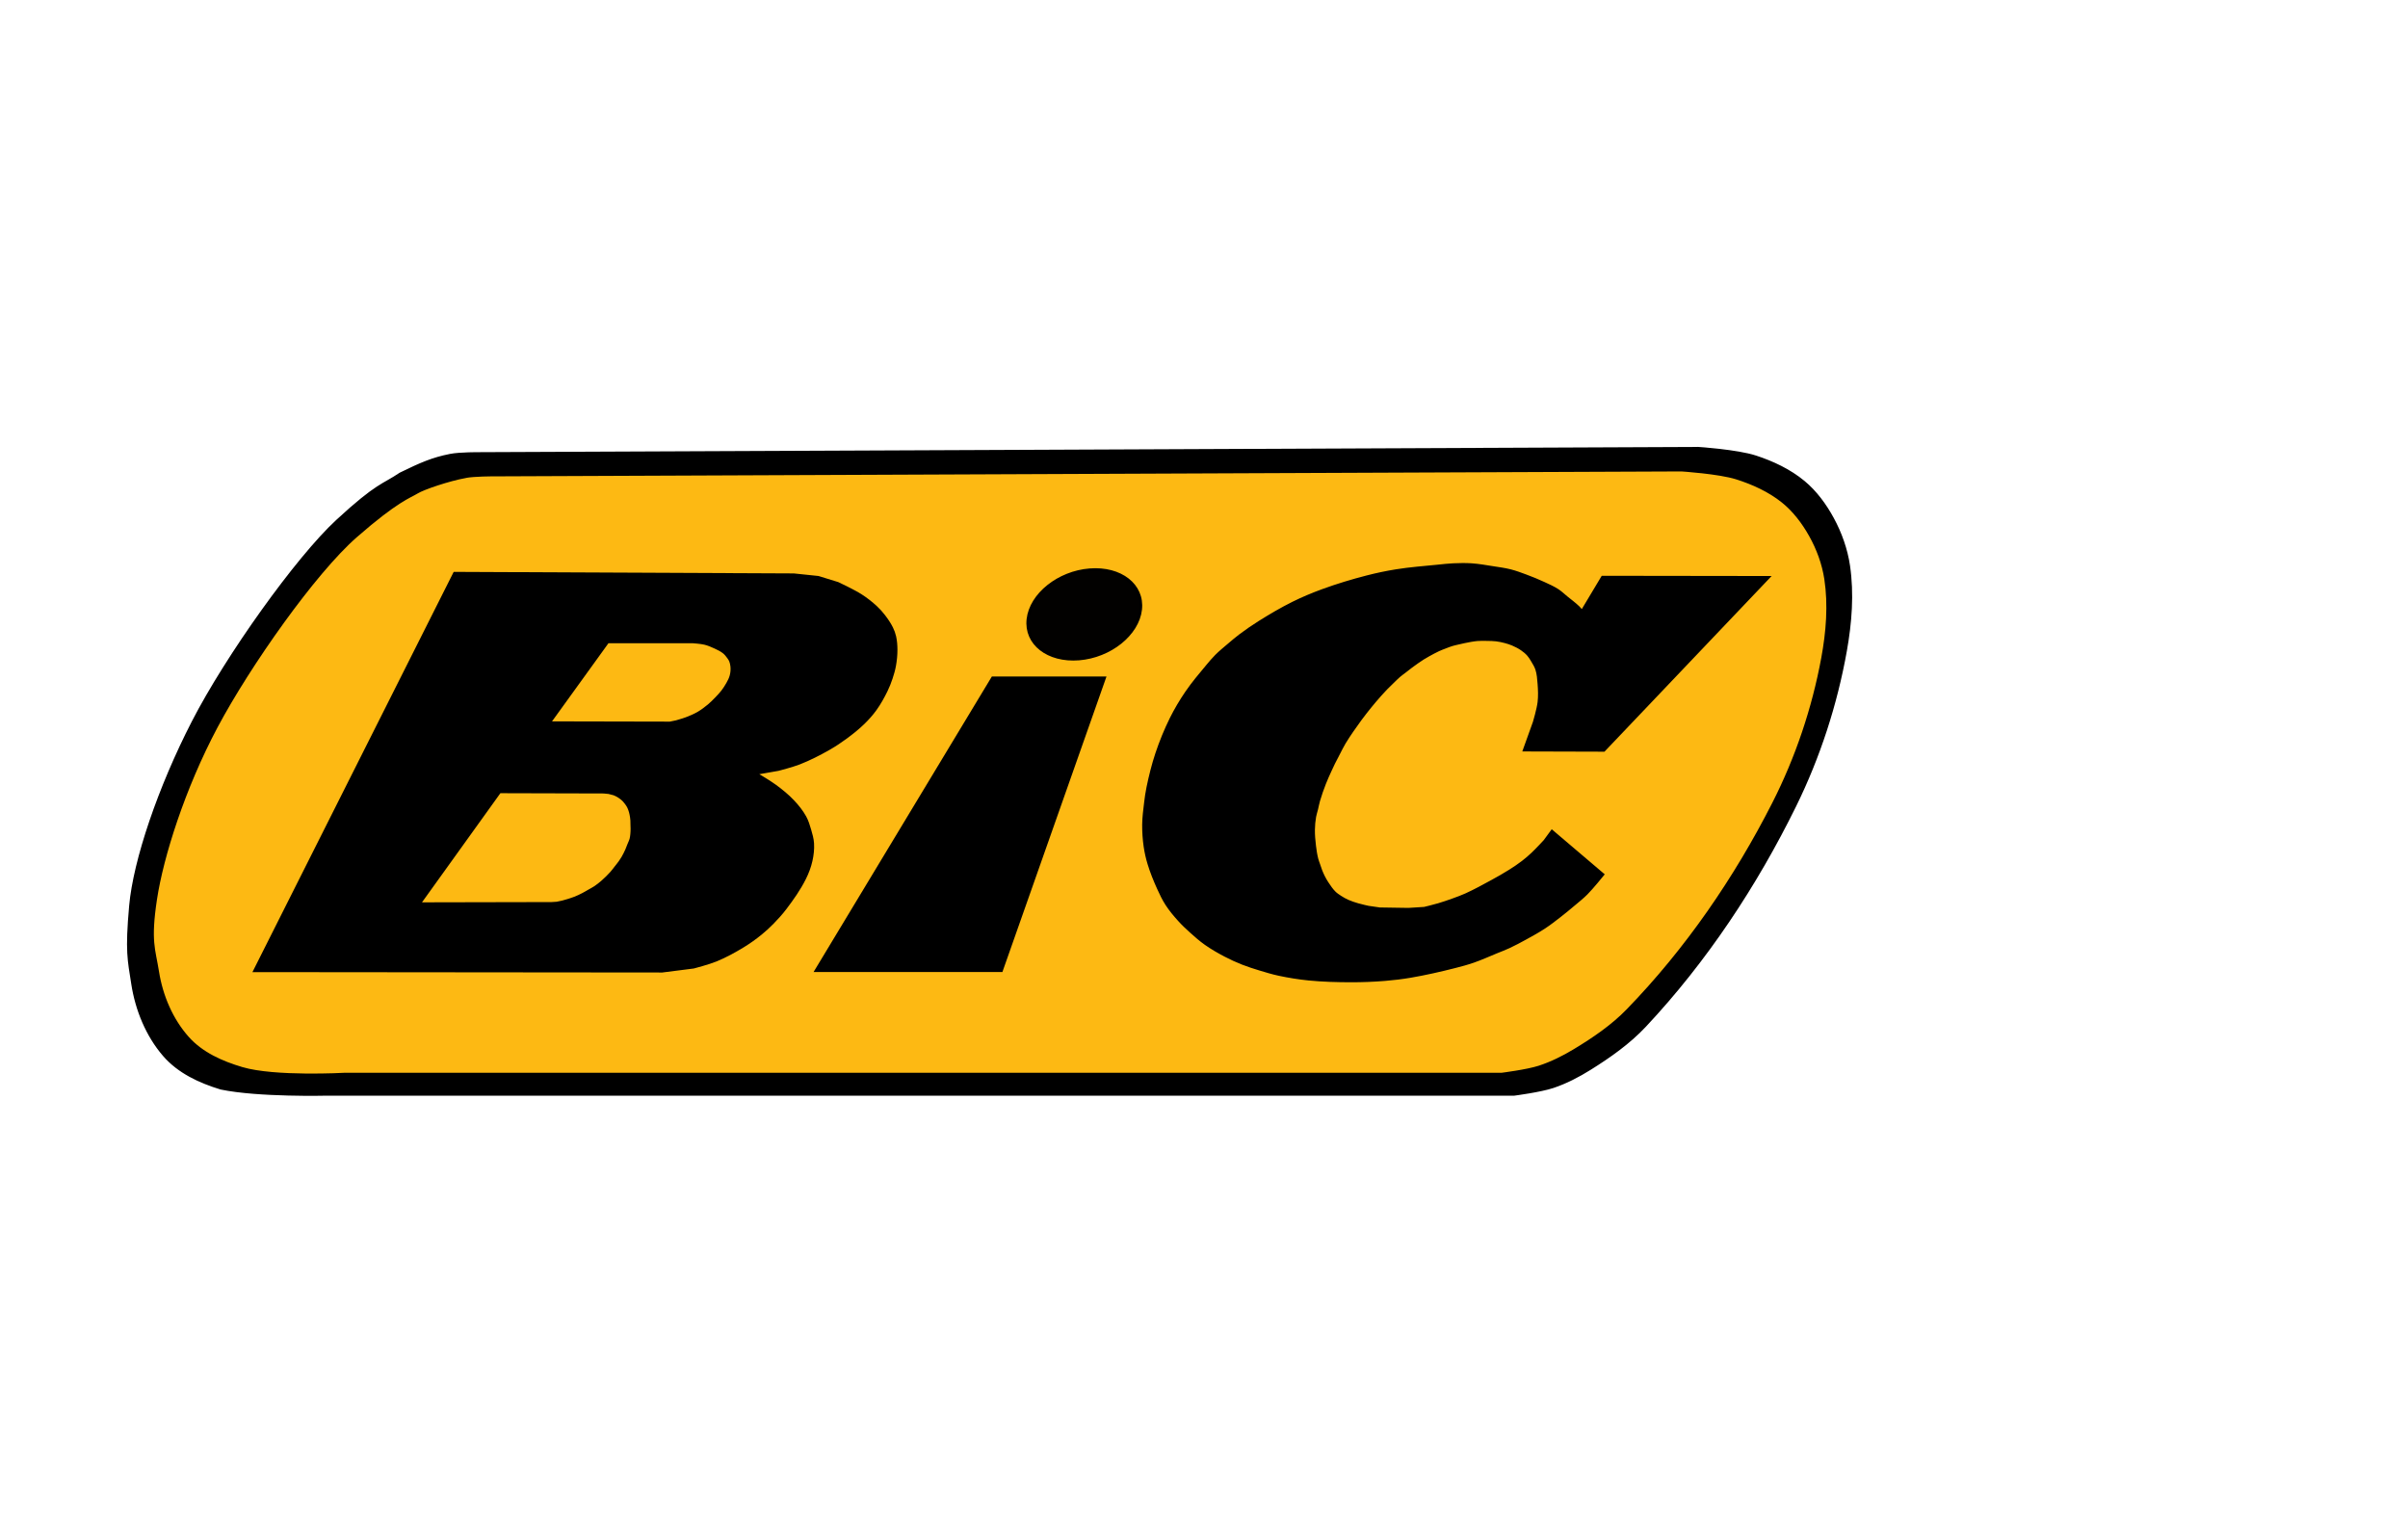 <?xml version="1.0" encoding="UTF-8" standalone="no"?> <!-- Created with Inkscape (http://www.inkscape.org/) --> <svg xmlns:dc="http://purl.org/dc/elements/1.1/" xmlns:cc="http://creativecommons.org/ns#" xmlns:rdf="http://www.w3.org/1999/02/22-rdf-syntax-ns#" xmlns:svg="http://www.w3.org/2000/svg" xmlns="http://www.w3.org/2000/svg" xmlns:sodipodi="http://sodipodi.sourceforge.net/DTD/sodipodi-0.dtd" xmlns:inkscape="http://www.inkscape.org/namespaces/inkscape" width="149mm" height="94mm" viewBox="0 0 149 94" id="svg8" inkscape:version="0.92.1 r15371" sodipodi:docname="bicterminado.svg"><defs id="defs2"></defs><g inkscape:label="Capa 1" inkscape:groupmode="layer" id="layer1" transform="translate(0,-203)"><g id="g4146"><g style="stroke:#000016;stroke-opacity:0" transform="matrix(1.061,0,0,1.061,-4.597,-16.475)" id="g4102"><g id="g4960" transform="matrix(1.182,0,0,1.182,-19.232,-40.325)"><g transform="translate(-2.644,-3.702)" id="g4935"><path sodipodi:nodetypes="ccscssscsccccscscccccccccccccccccccsccccccc" inkscape:connector-curvature="0" style="fill:#000000;fill-opacity:1;stroke:#000000;stroke-width:1px;stroke-linecap:butt;stroke-linejoin:miter;stroke-opacity:1" d="m 409.857,113.18 -241.562,1.036 c 0,0 -3.868,-0.034 -5.748,0.337 -3.463,0.683 -5.715,1.665 -9.812,3.666 -3.479,2.354 -4.487,1.92 -12.463,9.279 -7.976,7.359 -21.862,26.828 -28.521,39.777 -6.66,12.949 -11.571,27.35 -12.375,36.375 -0.81,9.091 -0.32,10.574 0.416,15.375 0.777,5.067 2.847,10.149 6.188,14.01 2.867,3.313 6.947,5.201 11.137,6.482 7.431,1.544 20.947,1.207 20.947,1.207 h 235.246 c 0,0 5.182,-0.675 7.645,-1.502 2.548,-0.856 4.968,-2.113 7.248,-3.537 3.895,-2.432 7.721,-5.123 10.861,-8.473 12.019,-12.819 21.935,-27.793 29.688,-43.562 4.738,-9.637 8.115,-20.053 10,-30.625 0.981,-5.5 1.437,-11.222 0.625,-16.75 -0.477,-3.243 -1.609,-6.428 -3.178,-9.307 -1.455,-2.671 -3.317,-5.219 -5.658,-7.16 -2.739,-2.271 -6.074,-3.846 -9.457,-4.949 -3.597,-1.173 -11.225,-1.68 -11.225,-1.68 z m -3.895,3.729 c 0,0 7.423,0.477 10.924,1.58 3.292,1.038 6.539,2.519 9.205,4.654 2.279,1.825 4.09,4.223 5.506,6.734 1.527,2.707 2.63,5.702 3.094,8.752 0.791,5.199 0.345,10.579 -0.609,15.752 -1.835,9.943 -5.122,19.739 -9.732,28.803 -7.545,14.831 -17.195,28.913 -28.893,40.969 -3.057,3.15 -6.78,5.682 -10.57,7.969 -2.219,1.339 -4.575,2.52 -7.055,3.324 -2.396,0.778 -7.441,1.414 -7.441,1.414 H 141.439 c 0,0 -13.884,0.785 -20.387,-1.137 -4.078,-1.206 -8.049,-2.98 -10.84,-6.096 -3.251,-3.631 -5.266,-8.41 -6.021,-13.176 -0.716,-4.515 -0.179,-6.027 -0.404,-14.459 1.274,-8.432 5.564,-22.031 12.045,-34.209 6.481,-12.178 19.995,-30.487 27.758,-37.408 7.763,-6.921 8.743,-6.514 12.129,-8.729 3.386,-2.214 9.549,-3.74 9.549,-3.74 z" transform="matrix(0.249,0,0,0.249,4.332,206.818)" id="path4884"></path><path style="fill:#fdb913;fill-opacity:1;stroke:#000000;stroke-width:0.239px;stroke-linecap:butt;stroke-linejoin:miter;stroke-opacity:1" d="m 45.526,236.292 c -0.827,0.156 -2.067,0.569 -2.403,0.778 -0.336,0.21 -0.974,0.381 -3.024,2.176 -2.05,1.795 -5.272,6.368 -6.888,9.404 -1.616,3.036 -2.685,6.427 -3.003,8.529 -0.318,2.102 -0.078,2.479 0.101,3.605 0.188,1.188 0.691,2.38 1.501,3.285 0.696,0.777 1.686,1.22 2.702,1.52 1.621,0.479 5.083,0.283 5.083,0.283 h 57.083 c 0,0 1.258,-0.158 1.855,-0.352 0.618,-0.201 1.205,-0.495 1.759,-0.829 0.945,-0.57 1.873,-1.201 2.635,-1.987 2.917,-3.006 5.323,-6.517 7.204,-10.215 1.15,-2.26 1.969,-4.702 2.427,-7.181 0.238,-1.29 0.349,-2.631 0.152,-3.928 -0.116,-0.761 -0.391,-1.507 -0.771,-2.182 -0.353,-0.626 -0.804,-1.224 -1.373,-1.679 -0.665,-0.532 -1.474,-0.902 -2.295,-1.161 -0.873,-0.275 -2.724,-0.394 -2.724,-0.394 l -58.618,0.243 c 0,0 -0.943,-0.004 -1.404,0.083 z" id="path4884-7-9" inkscape:connector-curvature="0" sodipodi:nodetypes="azzzzsssccssssssssscca"></path></g><path sodipodi:nodetypes="ccccssssssssssssccaaasssssssssssccccccssssssssssssssssccccccccssssssssssssssssssssssscccccc" inkscape:connector-curvature="0" id="path4937" d="m 42.398,237.462 -9.805,19.498 20.012,0.019 1.541,-0.196 c 0,0 0.745,-0.195 1.101,-0.342 0.466,-0.192 0.91,-0.436 1.34,-0.699 0.299,-0.183 0.585,-0.389 0.857,-0.61 0.2,-0.162 0.389,-0.338 0.569,-0.522 0.22,-0.225 0.433,-0.458 0.623,-0.709 0.352,-0.464 0.691,-0.944 0.951,-1.465 0.136,-0.272 0.245,-0.56 0.312,-0.857 0.062,-0.275 0.095,-0.56 0.078,-0.841 -0.013,-0.223 -0.078,-0.44 -0.14,-0.654 -0.062,-0.213 -0.127,-0.429 -0.234,-0.623 -0.154,-0.279 -0.358,-0.531 -0.577,-0.764 -0.265,-0.282 -0.569,-0.527 -0.88,-0.756 -0.348,-0.256 -1.099,-0.686 -1.099,-0.686 l 1.276,-0.224 c 0,0 0.692,-0.179 1.025,-0.309 0.506,-0.198 0.993,-0.447 1.465,-0.716 0.29,-0.166 0.569,-0.352 0.838,-0.551 0.295,-0.219 0.585,-0.448 0.848,-0.705 0.213,-0.208 0.413,-0.432 0.587,-0.674 0.201,-0.281 0.37,-0.586 0.522,-0.896 0.098,-0.199 0.179,-0.406 0.249,-0.616 0.067,-0.201 0.127,-0.406 0.164,-0.616 0.045,-0.254 0.071,-0.513 0.07,-0.771 -7.48e-4,-0.211 -0.016,-0.425 -0.062,-0.631 -0.032,-0.143 -0.083,-0.282 -0.148,-0.413 -0.104,-0.211 -0.239,-0.406 -0.382,-0.592 -0.115,-0.15 -0.243,-0.292 -0.382,-0.421 -0.227,-0.21 -0.472,-0.402 -0.732,-0.569 -0.358,-0.23 -1.13,-0.592 -1.13,-0.592 l -0.958,-0.296 -1.2,-0.125 z m 7.495,3.272 h 4.235 c 0,0 0.396,0.027 0.588,0.074 0.183,0.045 0.359,0.118 0.53,0.199 0.156,0.073 0.315,0.148 0.448,0.257 0.091,0.074 0.165,0.17 0.234,0.265 0.04,0.056 0.079,0.114 0.105,0.178 0.035,0.088 0.054,0.184 0.066,0.278 0.011,0.086 0.01,0.173 0.003,0.259 -0.006,0.079 -0.021,0.158 -0.041,0.234 -0.019,0.072 -0.047,0.141 -0.077,0.209 -0.031,0.069 -0.066,0.136 -0.105,0.201 -0.075,0.129 -0.155,0.256 -0.245,0.374 -0.099,0.129 -0.212,0.247 -0.325,0.364 -0.117,0.121 -0.237,0.242 -0.367,0.35 -0.166,0.138 -0.34,0.268 -0.526,0.377 -0.155,0.091 -0.321,0.162 -0.487,0.231 -0.094,0.039 -0.19,0.071 -0.287,0.103 -0.107,0.035 -0.323,0.097 -0.323,0.097 l -0.323,0.066 -6.066,-0.013 z m -5.331,7.398 5.159,0.014 0.261,0.025 0.269,0.07 c 0,0 0.119,0.05 0.175,0.082 0.071,0.04 0.139,0.086 0.203,0.136 0.049,0.038 0.096,0.081 0.138,0.126 0.042,0.045 0.08,0.093 0.116,0.143 0.044,0.062 0.087,0.126 0.12,0.194 0.038,0.08 0.066,0.164 0.09,0.249 0.024,0.086 0.039,0.173 0.053,0.261 0.008,0.054 0.014,0.109 0.018,0.164 0.004,0.069 0.002,0.139 0.004,0.208 0.002,0.068 0.006,0.135 0.006,0.203 -6.48e-4,0.09 -0.003,0.181 -0.012,0.271 -0.009,0.09 -0.019,0.18 -0.043,0.267 -0.026,0.092 -0.072,0.178 -0.107,0.267 -0.037,0.091 -0.069,0.185 -0.109,0.275 -0.058,0.128 -0.121,0.254 -0.191,0.376 -0.042,0.073 -0.089,0.143 -0.138,0.212 -0.066,0.094 -0.139,0.182 -0.21,0.273 -0.073,0.092 -0.142,0.188 -0.22,0.275 -0.141,0.156 -0.29,0.304 -0.448,0.442 -0.113,0.099 -0.232,0.192 -0.356,0.277 -0.102,0.069 -0.211,0.124 -0.318,0.185 -0.102,0.059 -0.203,0.12 -0.308,0.173 -0.123,0.063 -0.248,0.124 -0.376,0.175 -0.116,0.047 -0.356,0.121 -0.356,0.121 l -0.279,0.08 -0.283,0.06 -0.267,0.017 -6.639,0.014 z" style="fill:#000000;fill-opacity:1;stroke:#000000;stroke-width:0.249px;stroke-linecap:butt;stroke-linejoin:miter;stroke-opacity:1"></path><path inkscape:connector-curvature="0" id="path4945" d="m 68.944,242.625 h 5.41 L 69.306,256.956 h -9.009 z" style="fill:#000000;fill-opacity:1;stroke:#000000;stroke-width:0.249px;stroke-linecap:butt;stroke-linejoin:miter;stroke-opacity:1"></path><ellipse transform="matrix(0.997,-0.08,-0.113,0.994,0,0)" ry="2.208" rx="2.782" cy="249.08" cx="101.887" id="path4949" style="opacity:0.99;fill:#000000;fill-opacity:1;stroke:#000000;stroke-width:0.145;stroke-opacity:1"></ellipse><path sodipodi:nodetypes="ccccccssssssssssssssssssssssssssssssssssssssssssssscccccssssssscccsssssssssssssssssssssssssssssssssssssssssssssssssc" inkscape:connector-curvature="0" id="path4951" d="m 98,239.385 1.036,-1.73 8.022,0.011 -8.011,8.418 -3.824,-0.011 0.468,-1.303 c 0,0 0.195,-0.658 0.234,-0.997 0.035,-0.302 0.023,-0.609 0,-0.912 -0.019,-0.246 -0.036,-0.498 -0.112,-0.733 -0.052,-0.161 -0.144,-0.307 -0.231,-0.452 -0.06,-0.1 -0.121,-0.2 -0.198,-0.286 -0.097,-0.109 -0.21,-0.204 -0.331,-0.286 -0.144,-0.099 -0.302,-0.179 -0.463,-0.248 -0.123,-0.053 -0.251,-0.092 -0.38,-0.127 -0.145,-0.038 -0.292,-0.07 -0.441,-0.088 -0.148,-0.018 -0.297,-0.019 -0.446,-0.022 -0.167,-0.003 -0.335,-0.009 -0.501,0.006 -0.215,0.019 -0.427,0.063 -0.639,0.105 -0.115,0.022 -0.228,0.05 -0.342,0.077 -0.096,0.023 -0.192,0.043 -0.286,0.072 -0.118,0.036 -0.232,0.082 -0.347,0.127 -0.109,0.042 -0.219,0.083 -0.325,0.132 -0.165,0.077 -0.325,0.165 -0.485,0.253 -0.099,0.055 -0.197,0.11 -0.292,0.171 -0.193,0.124 -0.38,0.258 -0.565,0.394 -0.112,0.082 -0.22,0.171 -0.33,0.256 -0.095,0.073 -0.193,0.142 -0.284,0.22 -0.114,0.098 -0.218,0.205 -0.325,0.309 -0.109,0.105 -0.219,0.209 -0.323,0.318 -0.191,0.2 -0.374,0.407 -0.553,0.617 -0.156,0.183 -0.307,0.372 -0.456,0.561 -0.089,0.113 -0.177,0.226 -0.261,0.343 -0.274,0.38 -0.549,0.762 -0.791,1.163 -0.108,0.179 -0.197,0.368 -0.294,0.553 -0.078,0.149 -0.157,0.297 -0.232,0.448 -0.059,0.12 -0.116,0.242 -0.171,0.364 -0.095,0.21 -0.193,0.42 -0.277,0.635 -0.111,0.285 -0.215,0.574 -0.3,0.869 -0.039,0.136 -0.064,0.277 -0.097,0.415 -0.031,0.127 -0.075,0.251 -0.097,0.38 -0.037,0.213 -0.057,0.43 -0.06,0.647 -0.004,0.269 0.021,0.539 0.053,0.806 0.026,0.219 0.059,0.437 0.113,0.651 0.025,0.098 0.063,0.192 0.095,0.288 0.034,0.101 0.066,0.203 0.105,0.302 0.04,0.101 0.083,0.201 0.132,0.298 0.057,0.112 0.119,0.222 0.189,0.327 0.11,0.165 0.22,0.332 0.361,0.472 0.088,0.088 0.193,0.158 0.298,0.226 0.121,0.079 0.248,0.15 0.38,0.209 0.162,0.072 0.332,0.126 0.501,0.176 0.17,0.051 0.518,0.127 0.518,0.127 l 0.573,0.083 0.705,0.011 0.716,0.011 0.793,-0.05 c 0,0 0.469,-0.113 0.7,-0.182 0.245,-0.073 0.487,-0.155 0.727,-0.242 0.213,-0.077 0.427,-0.155 0.634,-0.248 0.442,-0.2 0.869,-0.434 1.295,-0.667 0.302,-0.165 0.602,-0.334 0.893,-0.518 0.217,-0.137 0.431,-0.28 0.635,-0.437 0.167,-0.128 0.326,-0.265 0.479,-0.409 0.214,-0.201 0.612,-0.631 0.612,-0.631 l 0.323,-0.44 2.421,2.059 c 0,0 -0.493,0.609 -0.769,0.886 -0.195,0.196 -0.412,0.367 -0.623,0.545 -0.235,0.199 -0.473,0.396 -0.717,0.584 -0.241,0.187 -0.483,0.375 -0.738,0.542 -0.296,0.194 -0.607,0.364 -0.917,0.534 -0.266,0.146 -0.534,0.291 -0.81,0.419 -0.202,0.094 -0.411,0.172 -0.617,0.256 -0.377,0.154 -0.748,0.324 -1.132,0.457 -0.303,0.105 -0.612,0.189 -0.923,0.267 -0.721,0.183 -1.448,0.349 -2.182,0.474 -0.412,0.07 -0.828,0.12 -1.245,0.154 -0.553,0.045 -1.109,0.067 -1.664,0.066 -0.698,-8.4e-4 -1.399,-0.019 -2.094,-0.088 -0.49,-0.049 -0.978,-0.128 -1.46,-0.231 -0.313,-0.067 -0.62,-0.16 -0.926,-0.253 -0.291,-0.089 -0.582,-0.18 -0.865,-0.292 -0.287,-0.114 -0.569,-0.242 -0.843,-0.386 -0.33,-0.173 -0.654,-0.358 -0.959,-0.573 -0.257,-0.181 -0.494,-0.39 -0.727,-0.601 -0.199,-0.179 -0.394,-0.363 -0.573,-0.562 -0.218,-0.242 -0.429,-0.493 -0.606,-0.766 -0.16,-0.247 -0.287,-0.514 -0.408,-0.782 -0.178,-0.395 -0.343,-0.798 -0.468,-1.212 -0.083,-0.274 -0.146,-0.554 -0.187,-0.837 -0.051,-0.353 -0.075,-0.712 -0.072,-1.069 0.004,-0.358 0.051,-0.714 0.094,-1.069 0.03,-0.251 0.064,-0.502 0.116,-0.749 0.116,-0.561 0.254,-1.12 0.435,-1.664 0.196,-0.587 0.43,-1.164 0.705,-1.719 0.224,-0.451 0.482,-0.885 0.766,-1.3 0.312,-0.456 0.671,-0.879 1.025,-1.303 0.138,-0.165 0.276,-0.331 0.429,-0.483 0.194,-0.194 0.407,-0.368 0.616,-0.545 0.184,-0.157 0.368,-0.314 0.561,-0.46 0.306,-0.23 0.622,-0.447 0.947,-0.651 0.536,-0.336 1.081,-0.658 1.648,-0.939 0.475,-0.236 0.966,-0.441 1.465,-0.623 0.714,-0.261 1.444,-0.481 2.18,-0.67 0.469,-0.121 0.943,-0.221 1.421,-0.298 0.686,-0.11 1.38,-0.162 2.072,-0.231 0.249,-0.025 0.499,-0.055 0.749,-0.066 0.297,-0.013 0.596,-0.02 0.893,0 0.355,0.024 0.706,0.088 1.058,0.143 0.288,0.045 0.577,0.082 0.859,0.154 0.253,0.065 0.499,0.157 0.744,0.248 0.298,0.111 0.593,0.23 0.881,0.364 0.23,0.106 0.465,0.209 0.678,0.347 0.154,0.1 0.287,0.23 0.43,0.347 0.196,0.16 0.402,0.309 0.584,0.485 0.083,0.08 0.231,0.259 0.231,0.259 z" style="fill:#000000;fill-opacity:1;stroke:#000000;stroke-width:0.249px;stroke-linecap:butt;stroke-linejoin:miter;stroke-opacity:1"></path></g></g></g></g></svg> 